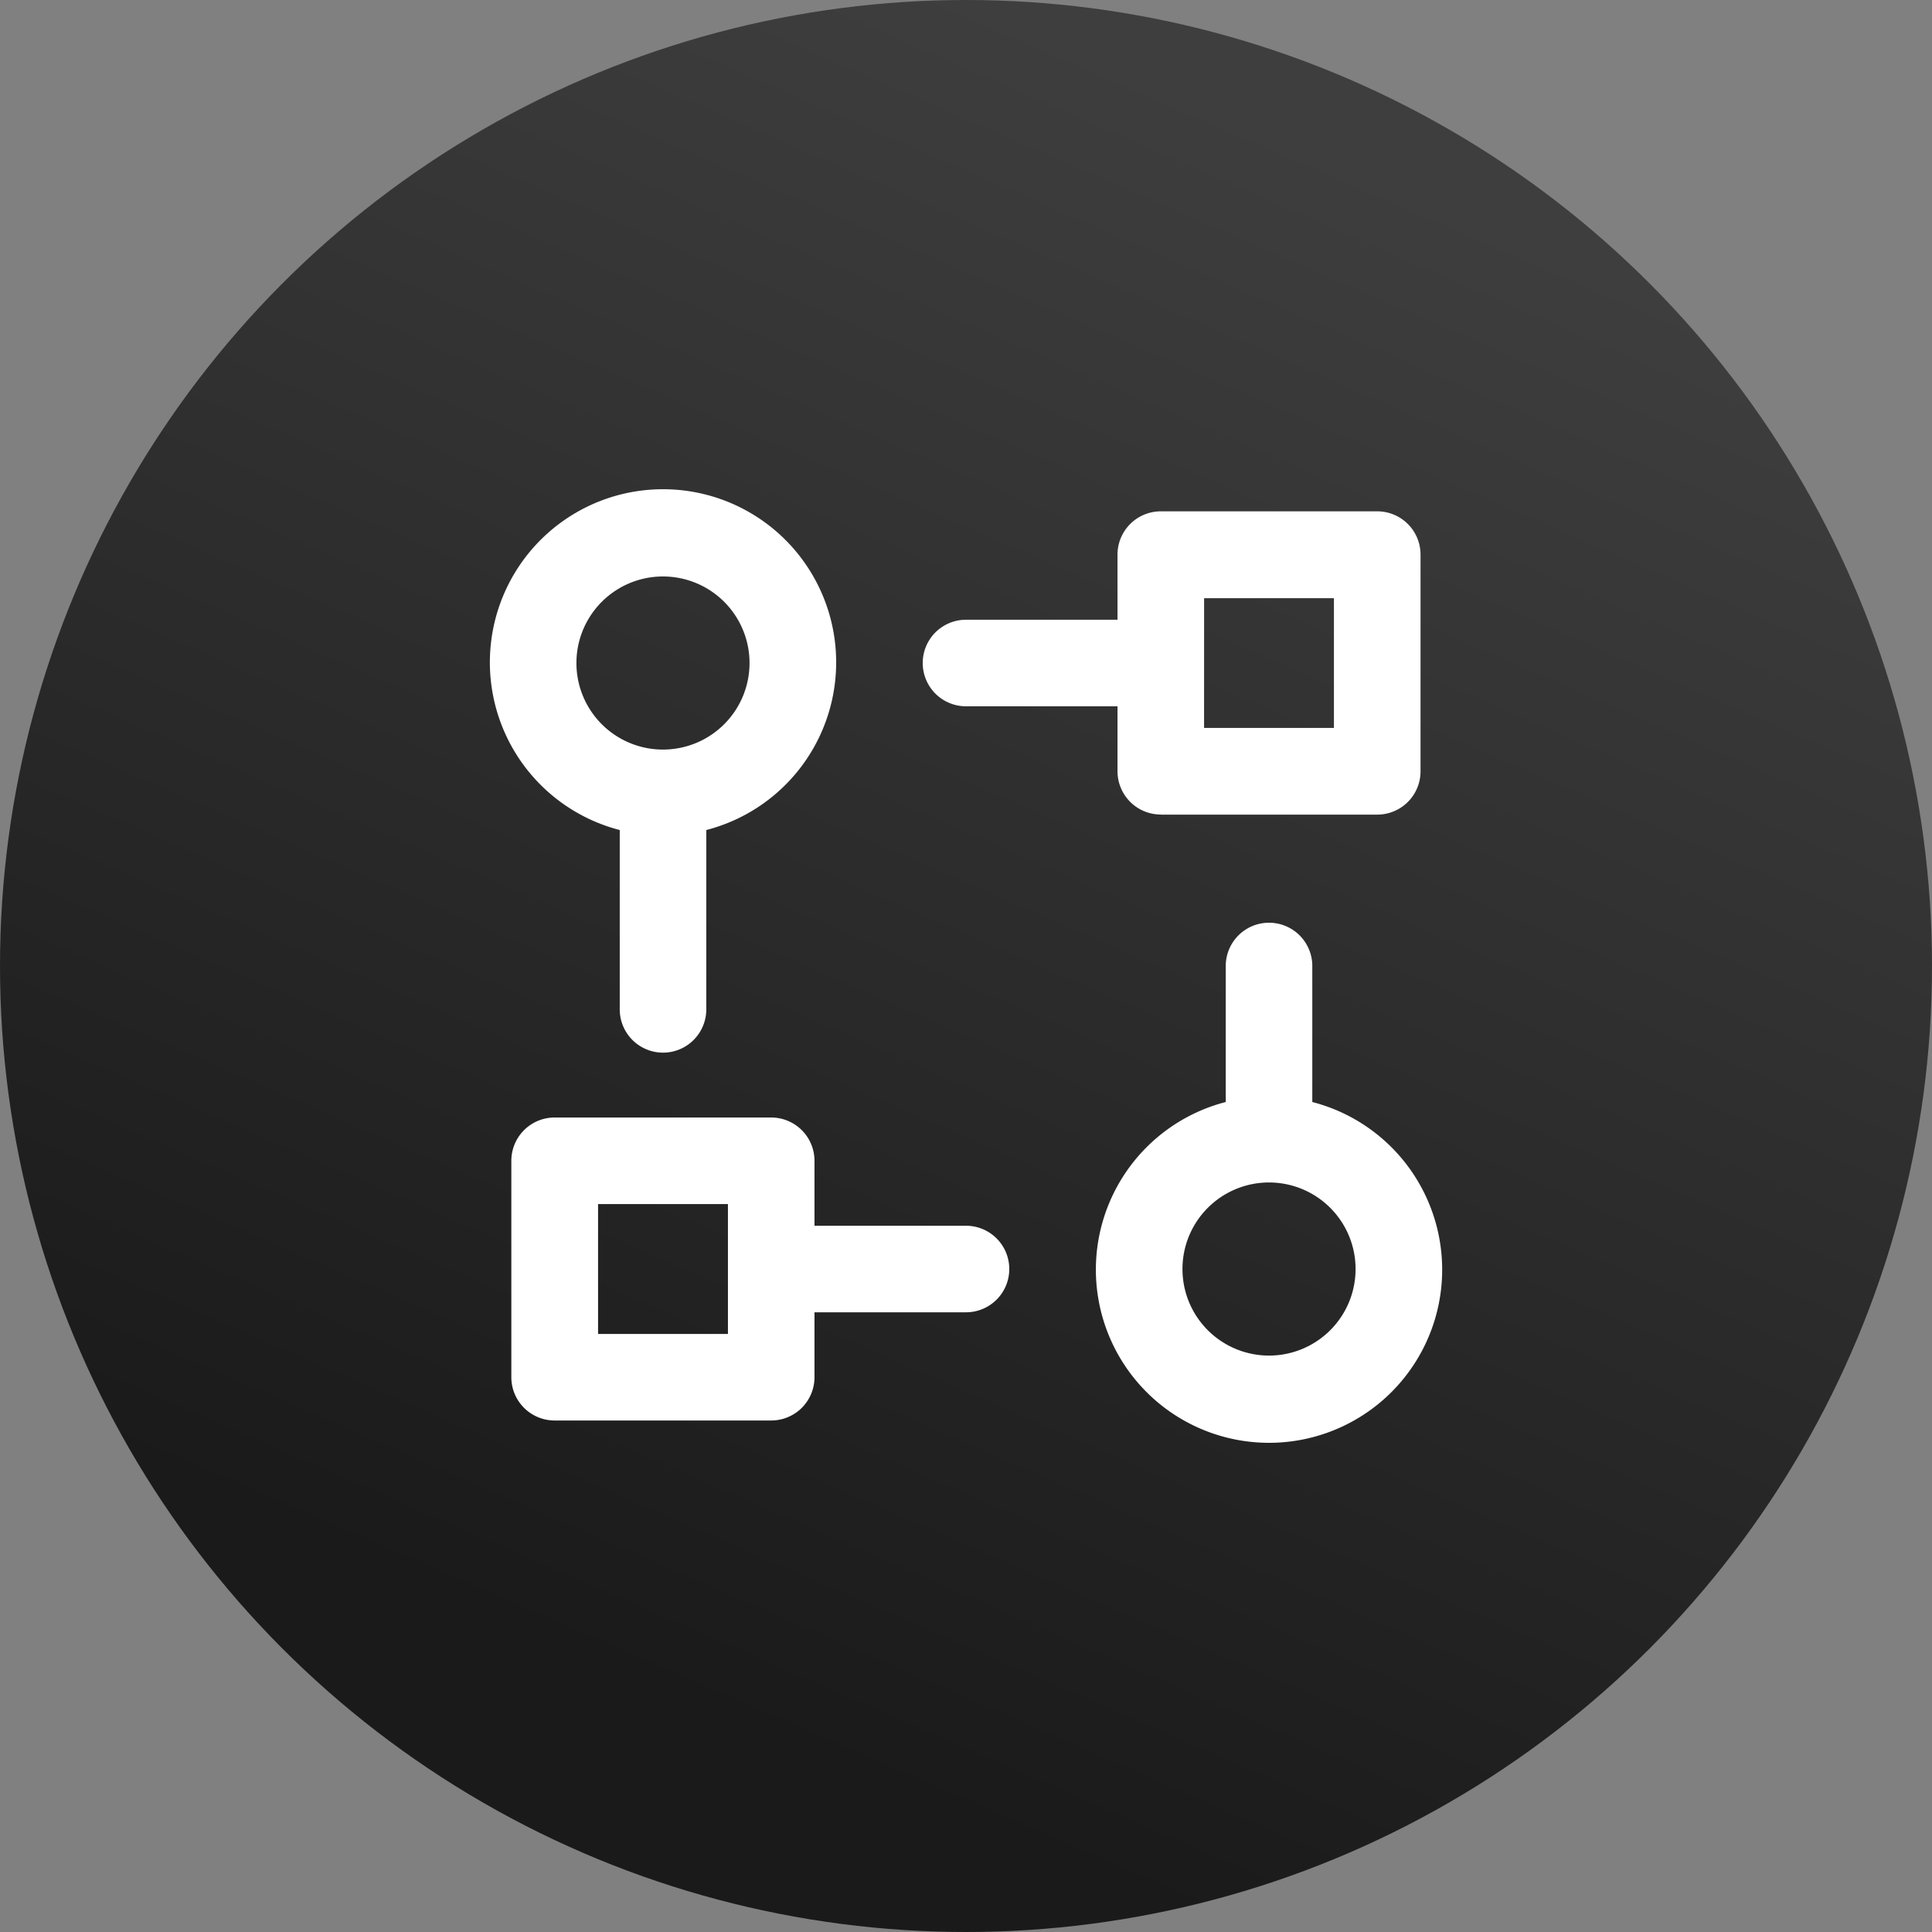 <svg xmlns="http://www.w3.org/2000/svg" xmlns:xlink="http://www.w3.org/1999/xlink" width="45" height="45" viewBox="0 0 45 45">
  <rect x="0" y="0" width="45" height="45" fill="#808080" stroke="none"/>
  <defs>
    <linearGradient id="linear-gradient" x1="0.5" x2="0.156" y2="0.791" gradientUnits="objectBoundingBox">
      <stop offset="0" stop-color="#3e3e3e"/>
      <stop offset="1" stop-color="#1a1a1a"/>
    </linearGradient>
  </defs>
  <g id="banner-main3" transform="translate(0 -0.5)">
    <circle id="Ellipse_1" data-name="Ellipse 1" cx="22.5" cy="22.5" r="22.5" transform="translate(0 0.5)" fill="url(#linear-gradient)"/>
    <path id="workflow-svgrepo-com" d="M7.553,15.619H2.512A1.008,1.008,0,0,0,1.5,16.627v5.041a1.008,1.008,0,0,0,1.008,1.008H7.553a1.008,1.008,0,0,0,1.008-1.008V20.156H12.09a1.008,1.008,0,1,0,0-2.016H8.561V16.627A1.008,1.008,0,0,0,7.553,15.619ZM6.545,20.66H3.52V17.635H6.545ZM4.025,8.923V13.1a1.008,1.008,0,1,0,2.016,0V8.923a4.033,4.033,0,1,0-2.016,0ZM5.033,3.017A2.016,2.016,0,1,1,3.016,5.033,2.016,2.016,0,0,1,5.033,3.017ZM20.156,15.258V12.09a1.008,1.008,0,1,0-2.016,0v3.168a4.033,4.033,0,1,0,2.016,0Zm-1.008,5.906a2.016,2.016,0,1,1,2.016-2.016A2.016,2.016,0,0,1,19.147,21.164Zm-2.52-12.6h5.041a1.008,1.008,0,0,0,1.008-1.008V2.512A1.008,1.008,0,0,0,21.668,1.5H16.627a1.008,1.008,0,0,0-1.008,1.008V4.025H12.09a1.008,1.008,0,0,0,0,2.016h3.529V7.553A1.008,1.008,0,0,0,16.627,8.562Zm1.008-5.041H20.66V6.545H17.635Z" transform="translate(10.41 10.91)" fill="#fff"/>
  </g>
</svg>
